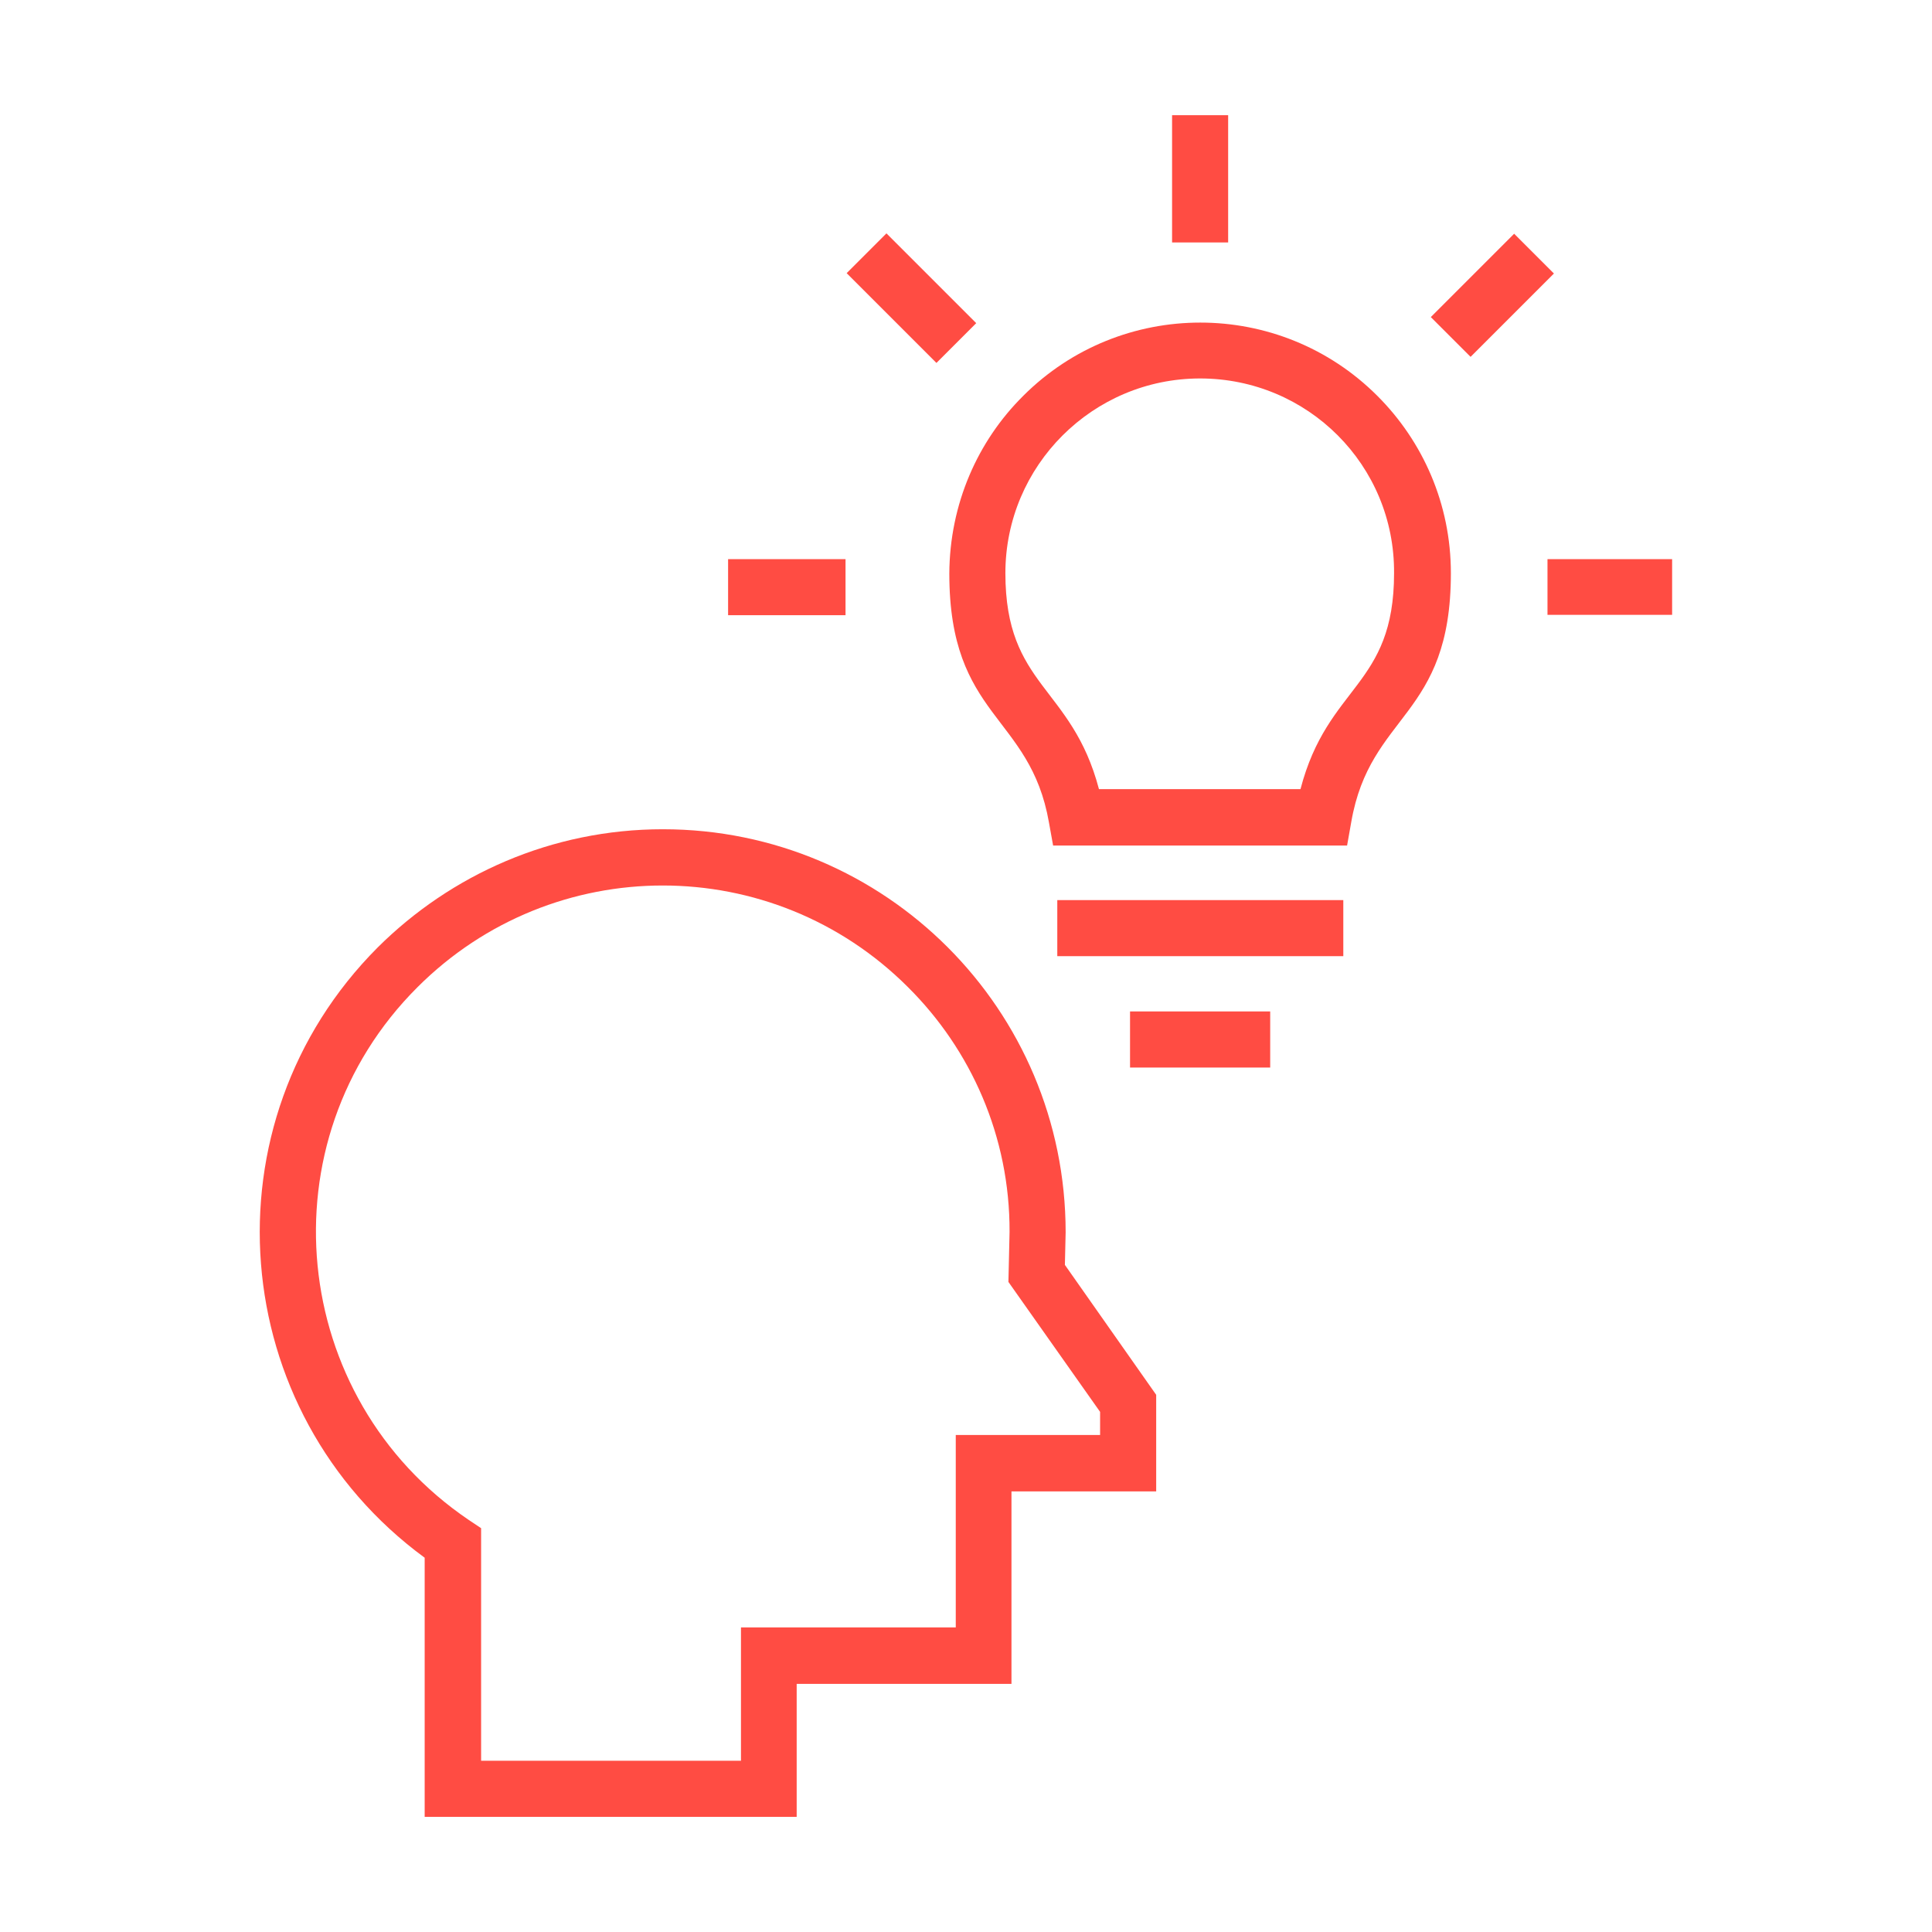 <?xml version="1.0" encoding="UTF-8"?> <svg xmlns="http://www.w3.org/2000/svg" width="1200pt" height="1200pt" version="1.1" viewBox="0 0 1200 1200"><path d="m411.77 515.06c138.12 0 250.12 112 250.12 250.35l-0.469 20.234 56.707 80.707v60h-89.887v119.53h-133.41v82.59h-231.06v-160.94c-123.53-90.59-137.88-270.12-29.176-379.06 45.41-45.18 108-73.414 177.18-73.414zm152.23 98.117c-84.234-84.234-220.47-84.234-304.71 0-96 95.766-80 255.06 31.766 330.82l7.766 5.176v144.47h161.41v-82.824h133.41v-119.53h89.648v-14.352l-56.941-80.707 0.707-31.059c0.234-59.289-24-113.17-63.059-152zm164-524.23v-17.41h34.824v79.059h-34.824zm43.531 539.29h17.41v34.824h-87.059v-34.824zm45.41-69.176h17.41v34.824h-177.65v-34.824zm204.23-211.77h17.41v34.59h-77.41v-34.59zm-92.941-189.88 12.234-12.234 24.707 24.707-51.766 51.766-24.707-24.707zm-458.59 224.71h-17.41v-34.824h72.941v34.824zm68.469-200.23-12.234-12.234 24.707-24.707 55.766 55.766-24.707 24.707zm207.29 53.176c-66.59 0-120.94 54.117-120.94 120.94 0 70.59 41.176 69.883 58.117 134.12h125.18c16.941-64.941 58.117-63.531 58.117-134.12 0.473-67.059-53.645-120.94-120.47-120.94zm-109.88 10.824c60.707-60.707 159.29-60.707 220 0 28.234 28.234 45.648 67.059 45.648 110.12 0 89.883-50.117 86.59-61.883 154.59l-2.59 14.59-182.59-0.004-2.59-14.352c-11.766-67.293-61.883-64.707-61.883-154.59 0.238-43.293 17.648-82.352 45.887-110.35z" fill="#ff4c43"></path></svg> 